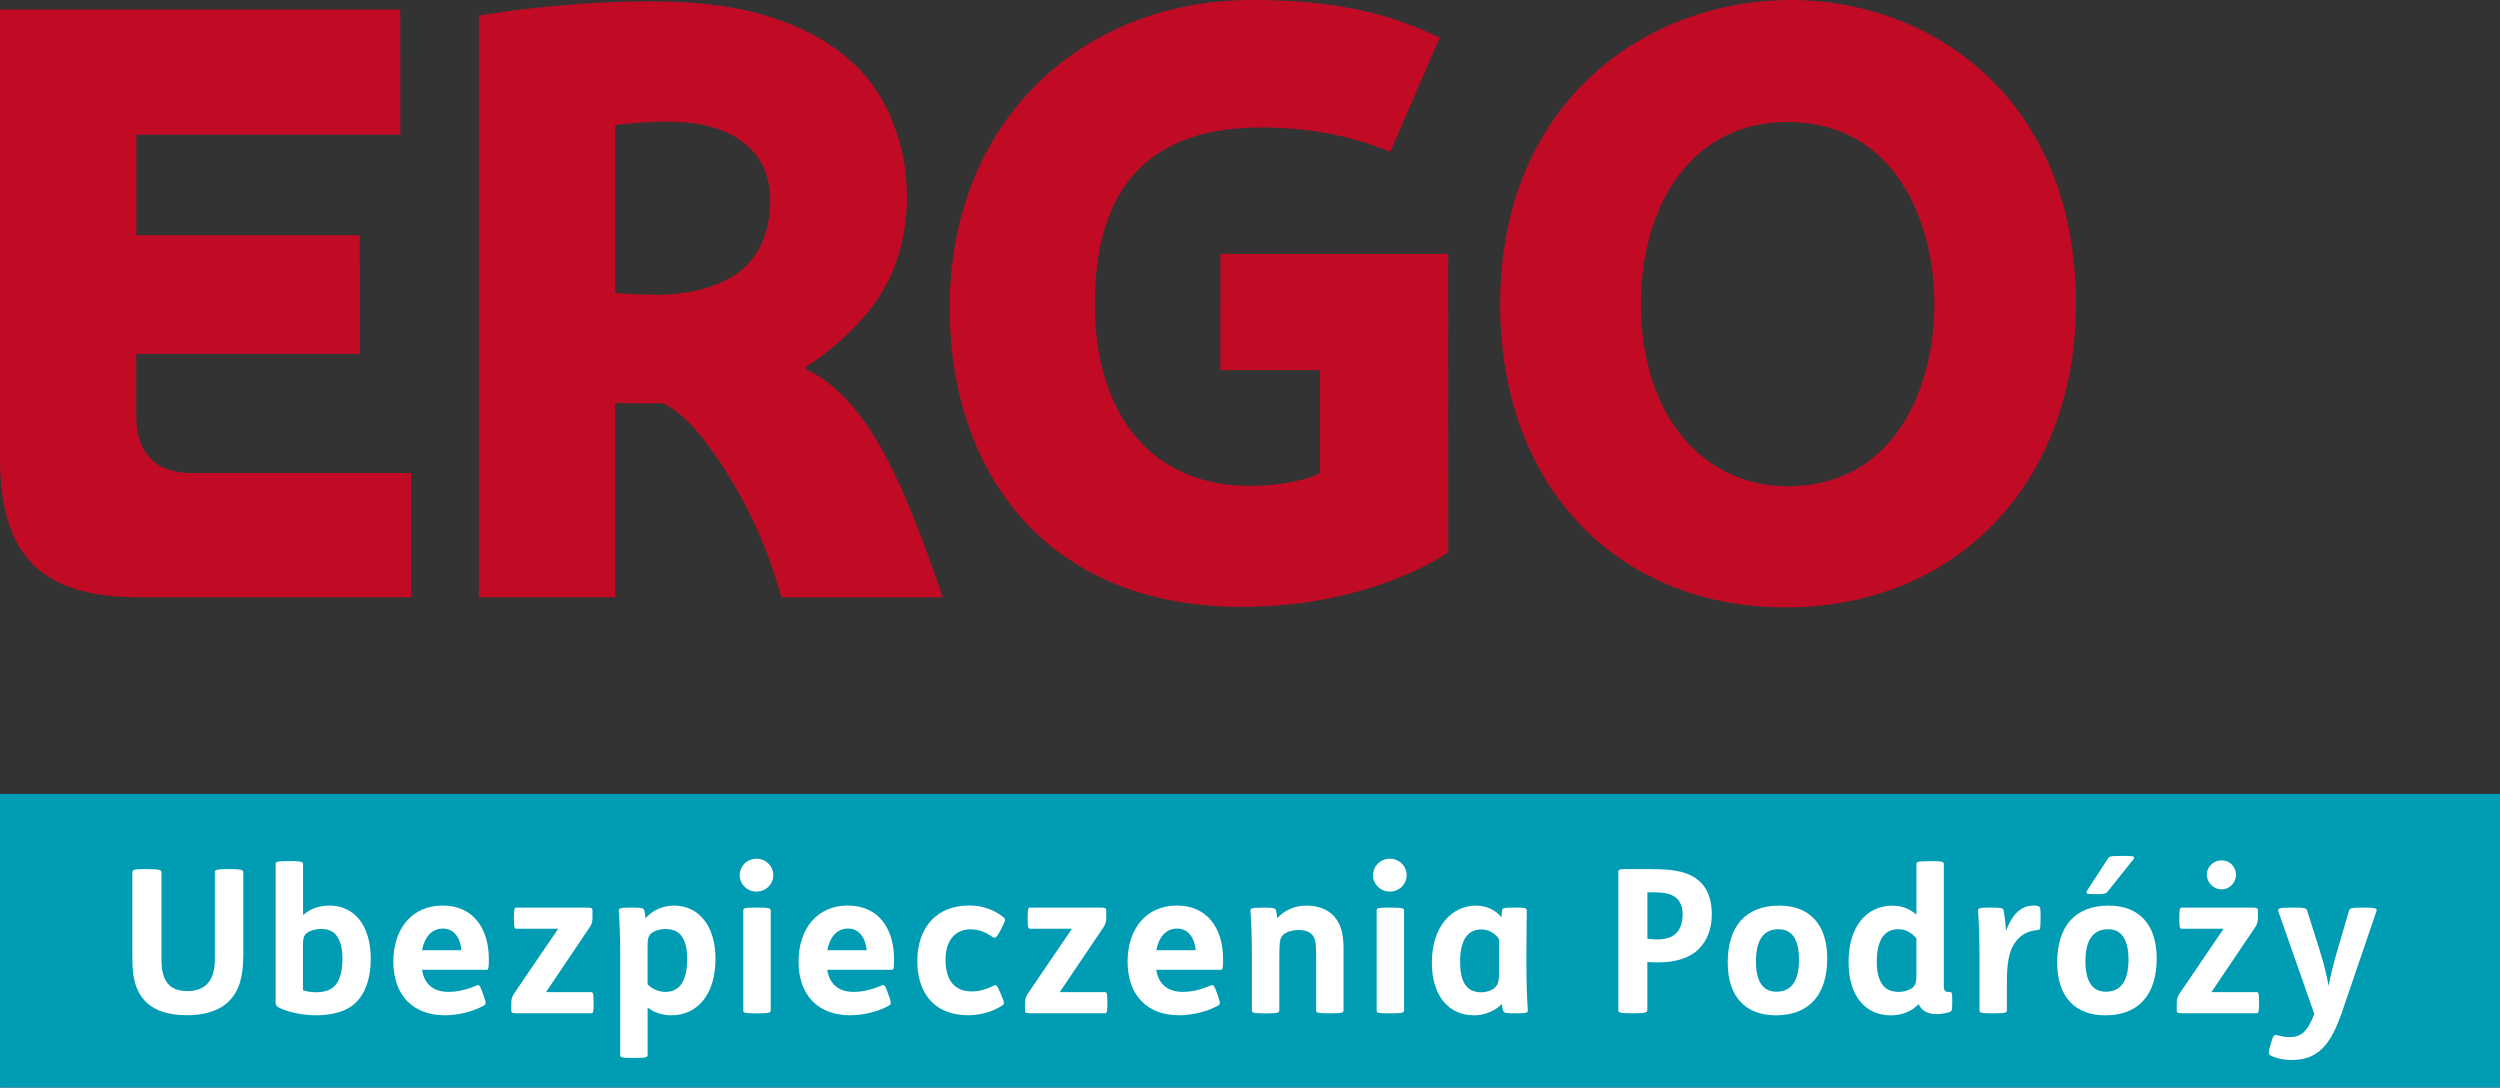<?xml version="1.0" encoding="UTF-8"?>
<svg id="Layer_1" data-name="Layer 1" xmlns="http://www.w3.org/2000/svg" viewBox="0 0 91 39.586">
  <rect x="0" y="0" width="91" height="39.586" fill="#333333" stroke="none"/>
  <defs>
    <style>
      .cls-1 {
        fill: #c10b25;
      }

      .cls-2 {
        fill: #fff;
      }

      .cls-3 {
        fill: #009cb4;
      }
    </style>
  </defs>
  <g>
    <path class="cls-1" d="M65.185,0C59.861,0,54.606,3.76,54.606,11.069c0,6.806,4.426,11.04,10.38,11.04,6.298,0,10.579-4.614,10.579-11.04C75.565,3.565,70.29,0,65.185,0ZM65.071,17.7c-3.069,0-5.34-2.56-5.34-6.631,0-3.621,1.843-6.629,5.34-6.629,3.855,0,5.34,3.561,5.34,6.629,0,3.107-1.485,6.631-5.34,6.631Z"/>
    <path class="cls-1" d="M44.424,9.243l-.006,4.231h3.631v3.738c-.3.195-1.273.472-2.567.472-3.576,0-5.63-2.606-5.63-6.624,0-3.722,1.53-6.421,6.036-6.421,1.832,0,3.376.331,4.716.891l1.801-4.156c-1.758-.859-3.74-1.375-6.828-1.375-6.236,0-11.008,4.452-11.008,11.196,0,5.99,3.511,10.894,10.618,10.894,3.617,0,6.269-1.145,7.53-1.989l-.003-10.856h-8.293.001Z"/>
    <path class="cls-1" d="M29.338,13.442v-.094c1.054-.666,2.074-1.632,2.679-2.577.683-1.065.997-2.308.997-3.592,0-.972-.175-1.886-.526-2.743-.331-.875-.875-1.673-1.634-2.315-.74-.641-1.693-1.148-2.86-1.517-1.167-.37-2.587-.555-4.26-.555-1.264,0-2.405.061-3.415.156-1.095.101-1.845.194-2.889.363v21.173h4.96v-7.078c.61.027,1.066.03,1.729.012,0,0,.64.227,1.462,1.283.975,1.252,2.155,3.21,2.861,5.784h5.879c-1.294-3.747-2.629-7.219-4.986-8.297h.001ZM26.961,9.858c-.701.543-1.804.87-2.991.87-.559,0-1.245-.03-1.576-.069v-6.1c.228-.042.956-.107,1.229-.116.277-.01.738-.014.857-.013,1.07.017,1.953.264,2.594.771.641.487.963,1.203.963,2.097,0,1.091-.377,1.995-1.078,2.558h.001Z"/>
    <path class="cls-1" d="M6.907,17.216c-1.101,0-1.946-.608-1.946-2.045v-2.288h8.139l-.006-4.32H4.962v-3.662h9.611l-.004-4.551H0v16.321c0,3.351,1.309,5.069,5.031,5.069h9.939l-.006-4.524H6.906h.001Z"/>
  </g>
  <g>
    <rect class="cls-3" x=".001" y="28.898" width="90.999" height="10.689"/>
    <g>
      <path class="cls-2" d="M5.381,31.636c.386,0,.495.029.495.11v3.156c0,.481.095.766.277.948.16.16.393.225.685.225.299,0,.532-.088.699-.256.182-.189.285-.474.285-.919v-3.156c0-.081.072-.11.481-.11h.058c.386,0,.495.029.495.11v3.01c0,.809-.153,1.304-.495,1.661s-.859.539-1.553.539c-.699,0-1.225-.175-1.56-.553-.285-.321-.43-.744-.43-1.494v-3.163c0-.081.072-.11.481-.11h.082Z"/>
      <path class="cls-2" d="M10.557,31.344c.43,0,.474.029.474.11v1.859c.241-.225.569-.35.955-.35.919,0,1.509.729,1.509,1.938,0,.715-.196,1.247-.539,1.589-.321.321-.845.467-1.457.467-.503,0-1.093-.131-1.378-.299-.081-.051-.088-.095-.088-.189v-5.015c0-.081.014-.11.488-.11,0,0,.036,0,.036,0ZM11.031,36.046c.139.051.321.072.488.072.299,0,.553-.088.699-.27.16-.196.248-.51.248-.948,0-.43-.095-.706-.241-.875-.131-.153-.328-.211-.532-.211s-.452.065-.562.182c-.081.088-.103.204-.103.393v1.657Z"/>
      <path class="cls-2" d="M15.362,35.302c.081.517.409.802.962.802.357,0,.699-.095,1.027-.233.081-.036.117-.007.196.211l.065.182c.088.248.081.292-.007.342-.364.204-.904.35-1.414.35-1.144,0-1.873-.715-1.873-1.953,0-1.196.677-2.041,1.793-2.041,1.108,0,1.684.823,1.684,1.96,0,.285-.014.378-.072.378h-2.362.001ZM16.797,34.587c-.043-.452-.27-.787-.677-.787-.402,0-.663.299-.758.787h1.436Z"/>
      <path class="cls-2" d="M21.303,33.036c.233,0,.263.022.263.103v.263c0,.16-.029.241-.11.364l-1.582,2.347h1.639c.065,0,.095.022.095.371v.029c0,.35-.029.371-.095.371h-2.639c-.233,0-.263-.022-.263-.103v-.263c0-.16.029-.241.11-.364l1.596-2.347h-1.517c-.065,0-.095-.022-.095-.371v-.029c0-.35.029-.371.095-.371h2.502Z"/>
      <path class="cls-2" d="M22.996,33.036c.357,0,.423.014.452.095.022.065.036.182.051.292.241-.277.612-.459,1.036-.459.911,0,1.509.751,1.509,1.938,0,1.29-.656,2.055-1.611,2.055-.328,0-.641-.103-.859-.285v1.728c0,.081-.043.11-.474.11h-.036c-.474,0-.488-.029-.488-.11v-3.637c0-.569-.022-1.203-.051-1.596-.007-.103.022-.131.438-.131h.036-.003ZM23.572,35.828c.175.182.416.277.649.277.532,0,.794-.43.794-1.203,0-.43-.095-.706-.241-.875-.131-.153-.342-.211-.546-.211s-.445.072-.553.189c-.081.088-.103.204-.103.393v1.429h0Z"/>
      <path class="cls-2" d="M27.537,31.258c.35,0,.612.277.612.598s-.263.598-.612.598-.612-.277-.612-.598.263-.598.612-.598ZM27.58,33.036c.43,0,.474.029.474.11v3.63c0,.081-.043.11-.474.11h-.036c-.474,0-.488-.029-.488-.11v-3.63c0-.081.014-.11.488-.11h.036Z"/>
      <path class="cls-2" d="M30.111,35.302c.081.517.409.802.962.802.357,0,.699-.095,1.027-.233.081-.036.117-.007.196.211l.065.182c.088.248.081.292-.007.342-.364.204-.904.35-1.414.35-1.144,0-1.873-.715-1.873-1.953,0-1.196.677-2.041,1.793-2.041,1.108,0,1.684.823,1.684,1.96,0,.285-.014.378-.072.378h-2.362.001ZM31.547,34.587c-.043-.452-.27-.787-.677-.787-.402,0-.663.299-.758.787h1.436Z"/>
      <path class="cls-2" d="M36.401,33.895c-.139.263-.196.263-.263.218-.263-.182-.495-.285-.809-.285-.495,0-.911.328-.911,1.108,0,.737.321,1.151.955,1.151.299,0,.532-.081.809-.211.088-.043.11-.014.233.27l.043.103c.11.256.103.299.036.342-.299.204-.751.364-1.254.364-.524,0-.969-.153-1.275-.438-.371-.342-.576-.875-.576-1.531,0-.627.189-1.151.532-1.509.321-.328.773-.517,1.371-.517.467,0,.911.16,1.239.43.081.065.065.124-.058.364l-.072.139h.001Z"/>
      <path class="cls-2" d="M40.004,33.036c.233,0,.263.022.263.103v.263c0,.16-.029.241-.11.364l-1.582,2.347h1.639c.065,0,.095.022.095.371v.029c0,.35-.029.371-.095.371h-2.639c-.233,0-.263-.022-.263-.103v-.263c0-.16.029-.241.11-.364l1.596-2.347h-1.517c-.065,0-.095-.022-.095-.371v-.029c0-.35.029-.371.095-.371h2.502Z"/>
      <path class="cls-2" d="M42.088,35.302c.081.517.409.802.962.802.357,0,.699-.095,1.027-.233.081-.036.117-.007.196.211l.065.182c.088.248.081.292-.007.342-.364.204-.904.35-1.414.35-1.144,0-1.873-.715-1.873-1.953,0-1.196.677-2.041,1.793-2.041,1.108,0,1.684.823,1.684,1.96,0,.285-.014.378-.072.378h-2.362.001ZM43.524,34.587c-.043-.452-.27-.787-.677-.787-.402,0-.663.299-.758.787h1.436Z"/>
      <path class="cls-2" d="M45.99,33.036c.357,0,.423.014.452.095.022.065.036.182.051.292.233-.27.612-.459,1.057-.459s.794.146,1.013.393c.241.27.342.62.342,1.173v2.245c0,.081-.043.11-.474.11h-.036c-.474,0-.488-.029-.488-.11v-1.967c0-.503-.029-.656-.146-.787-.095-.11-.277-.168-.488-.168-.168,0-.357.036-.488.117-.153.095-.189.211-.204.386-.014.168-.014.438-.014.715v1.706c0,.081-.043.11-.474.11h-.036c-.474,0-.488-.029-.488-.11v-2.012c0-.569-.022-1.203-.051-1.596-.007-.103.022-.131.438-.131h.036-.001Z"/>
      <path class="cls-2" d="M50.59,31.258c.35,0,.612.277.612.598s-.263.598-.612.598-.612-.277-.612-.598.263-.598.612-.598ZM50.634,33.036c.43,0,.474.029.474.11v3.63c0,.081-.043.11-.474.11h-.036c-.474,0-.488-.029-.488-.11v-3.63c0-.081.014-.11.488-.11h.036Z"/>
      <path class="cls-2" d="M54.679,33.131c.007-.065.036-.095.43-.095h.043c.371,0,.423.022.423.103,0,.241-.014.976-.014,1.574v.445c0,.569.022,1.203.051,1.596.007.103,0,.131-.416.131h-.036c-.357,0-.416-.014-.445-.095-.022-.043-.036-.16-.051-.248-.218.248-.627.416-.998.416-.955,0-1.546-.729-1.546-1.924,0-1.326.737-2.07,1.611-2.07.393,0,.751.189.919.43,0,0,.029-.263.029-.263ZM54.562,34.181c-.139-.211-.378-.35-.634-.35-.532,0-.78.423-.78,1.173,0,.649.175,1.115.766,1.115.233,0,.445-.088.546-.218.081-.103.103-.233.103-.409,0,0,0-1.312,0-1.312Z"/>
      <path class="cls-2" d="M60.118,31.636c.838,0,1.4.095,1.8.495.256.256.393.656.393,1.158,0,.495-.16.933-.467,1.247s-.816.495-1.472.495c-.146,0-.299-.007-.409-.014v1.756c0,.088-.11.11-.495.11h-.081c-.409,0-.481-.022-.481-.11v-5.03c0-.095.043-.11.328-.11h.884ZM59.965,34.173c.103.014.241.022.35.022.35,0,.598-.095.744-.277.124-.153.189-.386.189-.627,0-.225-.058-.409-.168-.539-.16-.189-.409-.27-.838-.27h-.277s0,1.691,0,1.691Z"/>
      <path class="cls-2" d="M66.511,34.888c0,1.319-.656,2.07-1.873,2.07-1.086,0-1.749-.663-1.749-1.924,0-1.319.656-2.07,1.873-2.07,1.086,0,1.749.663,1.749,1.924ZM63.917,34.99c0,.706.233,1.108.744,1.108.576,0,.823-.438.823-1.166,0-.706-.233-1.108-.744-1.108-.576,0-.823.438-.823,1.166Z"/>
      <path class="cls-2" d="M70.281,31.344c.43,0,.474.029.474.11v4.453c0,.16.065.204.211.204.088,0,.095.036.095.299v.081c0,.256-.014.313-.065.335-.131.051-.328.088-.524.088-.321,0-.539-.146-.634-.364-.248.263-.612.409-1.013.409-.955,0-1.538-.744-1.538-1.938,0-1.29.649-2.055,1.603-2.055.342,0,.627.117.867.328v-1.837c0-.081.014-.11.488-.11h.036,0ZM69.757,34.158c-.182-.218-.402-.335-.656-.335-.532,0-.787.423-.787,1.196,0,.43.103.706.248.875.131.153.342.211.546.211s.438-.072.546-.189c.081-.088.103-.204.103-.393v-1.364h0Z"/>
      <path class="cls-2" d="M72.484,33.036c.357,0,.423.014.445.095.022.065.072.459.088.751.233-.598.539-.919,1.005-.919.072,0,.139.007.189.029s.065.036.065.364v.103c0,.371-.022.386-.103.393-.409.036-.663.211-.852.495-.182.277-.27.692-.27,1.378v1.05c0,.081-.043.11-.474.11h-.036c-.474,0-.488-.029-.488-.11v-2.012c0-.569-.022-1.203-.051-1.596-.007-.103.022-.131.438-.131,0,0,.043,0,.043,0Z"/>
      <path class="cls-2" d="M78.504,34.888c0,1.319-.656,2.07-1.873,2.07-1.086,0-1.749-.663-1.749-1.924,0-1.319.656-2.07,1.873-2.07,1.086,0,1.749.663,1.749,1.924ZM75.91,34.99c0,.706.233,1.108.744,1.108.576,0,.823-.438.823-1.166,0-.706-.233-1.108-.744-1.108-.576,0-.823.438-.823,1.166ZM77.448,31.157c.225,0,.27.036.211.117l-.948,1.189c-.051.058-.117.081-.299.081h-.277c-.16,0-.225-.022-.175-.11l.773-1.189c.036-.065.095-.088.364-.088h.351Z"/>
      <path class="cls-2" d="M81.925,33.036c.233,0,.263.022.263.103v.263c0,.16-.029.241-.11.364l-1.582,2.347h1.639c.065,0,.095.022.095.371v.029c0,.35-.029.371-.095.371h-2.639c-.233,0-.263-.022-.263-.103v-.263c0-.16.029-.241.11-.364l1.596-2.347h-1.517c-.065,0-.095-.022-.095-.371v-.029c0-.35.029-.371.095-.371h2.502ZM80.867,31.316c.292,0,.524.233.524.524s-.233.532-.524.532-.539-.241-.539-.532.248-.524.539-.524Z"/>
      <path class="cls-2" d="M83.485,33.036c.43,0,.467.029.495.11l.452,1.429c.153.488.263.919.328,1.312.072-.378.189-.838.321-1.297l.423-1.443c.029-.081.072-.11.459-.11h.095c.445,0,.474.043.445.131l-1.247,3.652c-.423,1.239-.897,1.764-1.845,1.764-.313,0-.634-.081-.787-.182-.065-.043-.051-.11.014-.342l.029-.103c.072-.248.11-.313.218-.277.117.036.313.072.452.072.393,0,.649-.168.904-.845l-1.312-3.74c-.029-.088,0-.131.459-.131h.095-.001Z"/>
    </g>
  </g>
</svg>